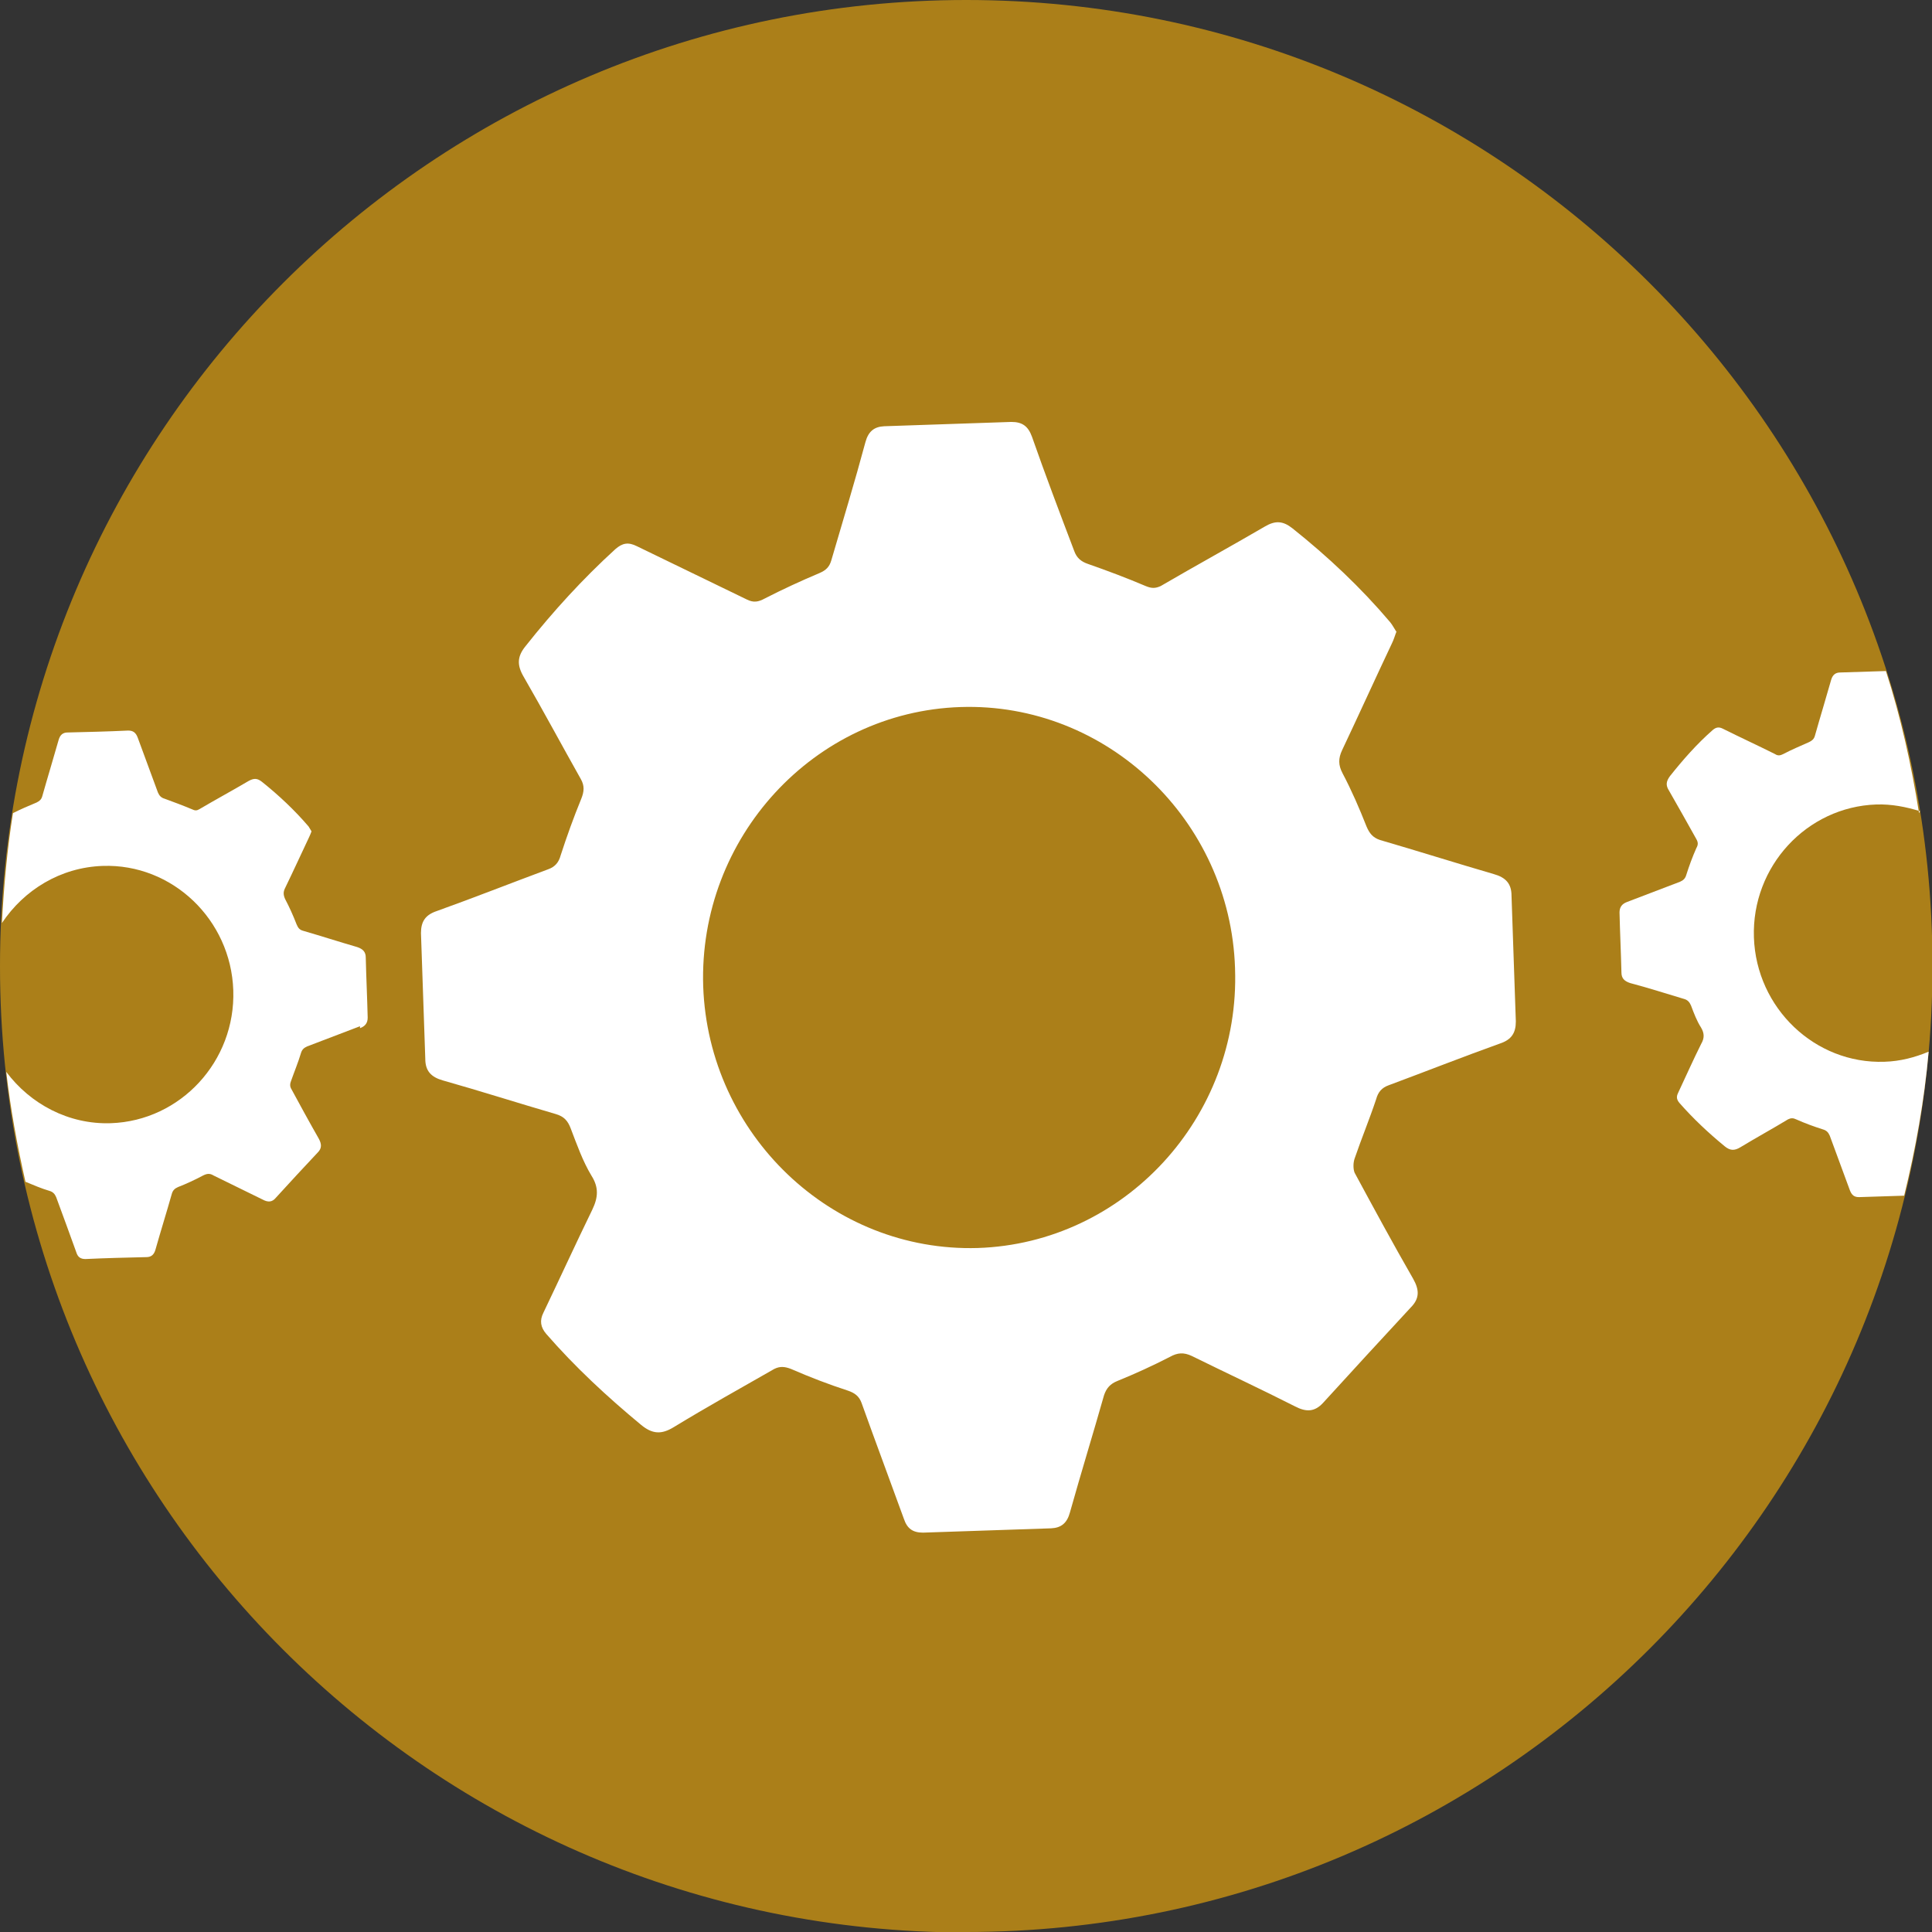 <?xml version="1.0" encoding="UTF-8"?>
<svg id="Layer_2" data-name="Layer 2" xmlns="http://www.w3.org/2000/svg" viewBox="0 0 40.25 40.25">
  <rect x="0" y="0" width="40.25" height="40.25" fill="#333333" stroke="none"/>
  <defs>
    <style>
      .cls-1 {
        fill: #fff;
      }

      .cls-2 {
        fill: #ab7f19;
      }
    </style>
  </defs>
  <g id="Layer_1-2" data-name="Layer 1">
    <g>
      <path class="cls-2" d="M20.13,40.25c11.11,0,20.13-9.01,20.13-20.13S31.24,0,20.13,0,0,9.01,0,20.13s9.01,20.13,20.13,20.13"/>
      <path class="cls-1" d="M25.73,20.17c-.1-3.09-2.68-5.54-5.72-5.44-3.05.1-5.46,2.72-5.36,5.82.11,3.09,2.68,5.54,5.72,5.45,3.05-.1,5.47-2.72,5.36-5.82M29.1,13.14c-.04.1-.06.18-.1.26-.35.74-.69,1.49-1.04,2.23-.08.17-.08.31.01.48.19.36.35.73.5,1.11.06.14.13.23.28.28.79.23,1.58.48,2.37.71.25.07.37.2.37.45.03.88.06,1.75.09,2.62,0,.24-.09.38-.33.46-.78.28-1.54.58-2.32.87-.14.05-.22.14-.26.29-.14.42-.31.83-.45,1.24-.03.09-.03.21,0,.29.4.74.8,1.48,1.22,2.21.13.23.14.41-.05.6-.61.66-1.22,1.32-1.82,1.98-.18.2-.36.2-.59.08-.71-.36-1.44-.7-2.15-1.05-.17-.08-.3-.07-.46.02-.35.18-.72.35-1.09.5-.15.06-.23.15-.28.3-.23.81-.48,1.62-.71,2.44-.06.22-.18.32-.39.33-.89.03-1.78.06-2.67.09-.21,0-.33-.08-.4-.29-.29-.8-.59-1.6-.88-2.41-.05-.14-.14-.21-.29-.26-.4-.13-.79-.28-1.18-.45-.13-.05-.23-.06-.35,0-.7.4-1.4.79-2.09,1.21-.26.16-.45.15-.69-.05-.7-.58-1.37-1.2-1.97-1.89-.12-.14-.14-.28-.06-.44.34-.71.67-1.43,1.02-2.15.12-.25.14-.46-.02-.71-.18-.3-.3-.64-.43-.98-.06-.16-.14-.25-.31-.3-.79-.23-1.57-.48-2.35-.7-.25-.07-.37-.2-.37-.45-.03-.88-.06-1.75-.09-2.62,0-.24.09-.38.33-.46.78-.28,1.54-.58,2.32-.87.14-.05.22-.14.26-.29.13-.4.27-.79.43-1.18.06-.15.07-.27-.01-.41-.4-.71-.78-1.42-1.19-2.13-.14-.24-.14-.42.04-.64.57-.72,1.19-1.4,1.87-2.02.15-.13.27-.15.45-.06.76.37,1.53.74,2.29,1.11.14.07.24.05.37-.02.37-.19.76-.37,1.14-.53.14-.06.21-.13.25-.27.24-.82.49-1.64.71-2.46.06-.22.18-.32.39-.33.88-.03,1.76-.06,2.65-.09.23,0,.35.09.43.31.28.8.58,1.59.88,2.38.05.14.14.22.29.27.4.14.8.29,1.2.46.12.05.2.05.31,0,.72-.42,1.45-.82,2.17-1.24.22-.13.38-.12.58.04.74.59,1.42,1.23,2.03,1.95.05.06.09.14.13.2"/>
      <path class="cls-1" d="M39.98,16.94c-.16-1.01-.38-2-.69-2.96-.32.01-.64.02-.95.03-.1,0-.16.05-.19.15-.11.39-.23.78-.34,1.17-.02.07-.06.1-.12.13-.18.08-.37.16-.54.25-.06.03-.11.04-.17,0-.36-.18-.73-.35-1.09-.53-.08-.04-.14-.03-.21.03-.33.29-.62.62-.89.96-.08.11-.09.19-.02.3.19.33.38.67.57,1.01.04.07.04.12,0,.19-.08.18-.15.37-.21.56-.02.07-.06.11-.13.14-.37.14-.73.28-1.1.42-.11.04-.16.11-.16.22.01.42.03.83.04,1.25,0,.12.06.18.18.22.38.1.75.22,1.12.33.08.02.12.07.15.14.06.16.12.32.21.46.07.12.07.22,0,.34-.17.34-.32.68-.48,1.02-.04.08-.03.14.03.21.29.33.6.62.94.9.11.09.2.1.33.02.33-.2.66-.38.99-.58.06-.03.11-.03.17,0,.18.08.37.15.56.21.07.02.11.06.14.13.14.38.28.76.42,1.14.04.1.09.14.19.14.31-.01.62-.02.94-.03.24-.98.42-1.98.51-3-.29.12-.59.2-.92.21-1.45.05-2.67-1.12-2.72-2.59-.05-1.48,1.1-2.72,2.55-2.77.32-.01.62.05.91.14"/>
      <path class="cls-1" d="M7.5,21.42c.11-.04.16-.11.16-.22-.01-.42-.03-.83-.04-1.25,0-.12-.06-.18-.18-.22-.38-.11-.75-.23-1.13-.34-.07-.02-.1-.06-.13-.13-.07-.18-.15-.36-.24-.53-.04-.09-.04-.15,0-.23.17-.35.33-.7.5-1.06.02-.04.03-.07.05-.12-.02-.03-.04-.07-.06-.1-.29-.34-.62-.65-.97-.93-.1-.08-.17-.08-.28-.02-.34.2-.69.39-1.03.59-.05.03-.09.03-.15,0-.19-.08-.38-.15-.57-.22-.07-.02-.11-.06-.14-.13-.14-.38-.28-.76-.42-1.14-.04-.11-.1-.15-.2-.15-.42.02-.84.03-1.26.04-.1,0-.16.05-.19.16-.11.39-.23.78-.34,1.17-.02.07-.06.1-.12.13-.17.07-.33.14-.49.22-.12.75-.19,1.52-.23,2.29.46-.69,1.22-1.16,2.1-1.19,1.45-.05,2.67,1.12,2.72,2.59.05,1.48-1.1,2.72-2.55,2.77-.88.03-1.68-.4-2.18-1.07.09.78.23,1.54.4,2.29.17.07.33.14.5.19.07.02.11.06.14.13.14.38.28.76.42,1.15.03.1.09.14.19.14.42-.02.85-.03,1.27-.04.1,0,.16-.05.19-.16.11-.39.23-.77.34-1.16.02-.07.06-.11.13-.14.18-.07.35-.15.52-.24.08-.04.14-.05.22,0,.34.17.68.33,1.02.5.11.06.2.06.28-.04.29-.32.58-.63.87-.94.09-.09.08-.18.02-.29-.2-.35-.39-.7-.58-1.05-.02-.04-.02-.09,0-.14.07-.2.15-.39.21-.59.02-.07.06-.11.13-.14.37-.14.73-.28,1.1-.42"/>
    </g>
  </g>
</svg>